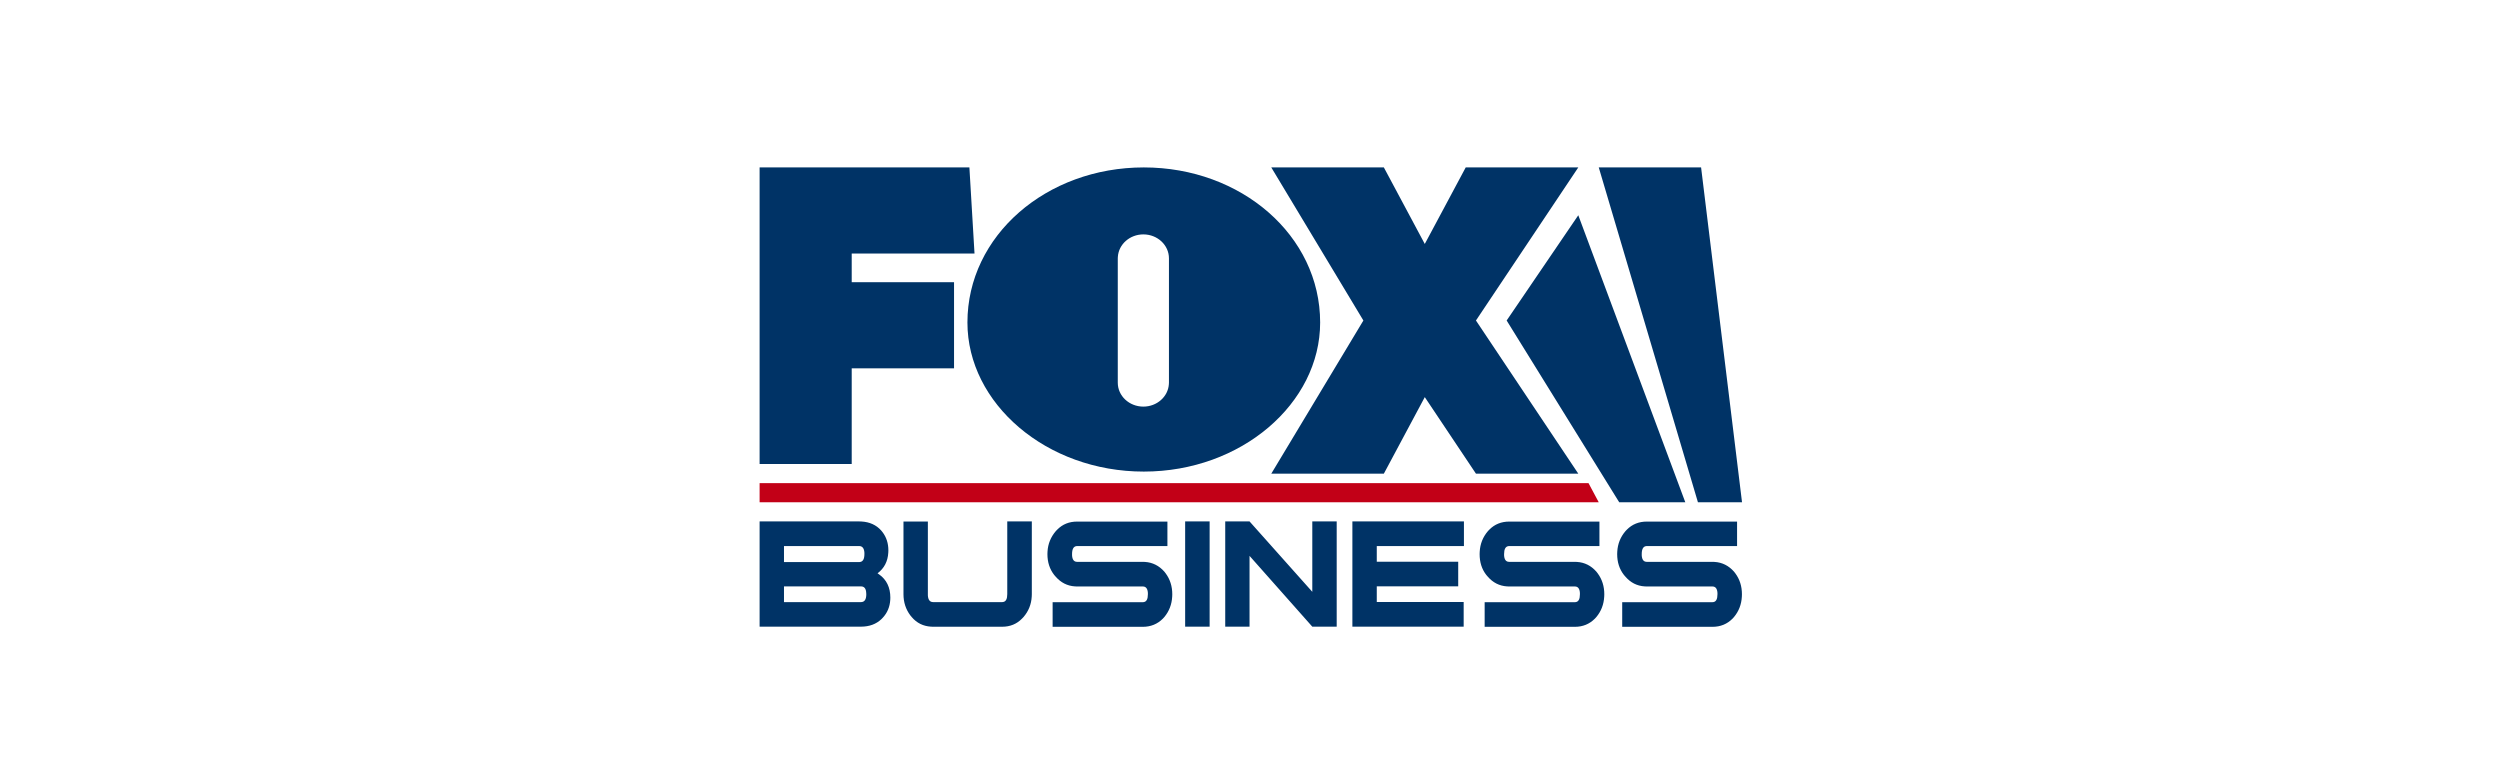 <svg width="323" height="101" viewBox="0 0 323 101" fill="none" xmlns="http://www.w3.org/2000/svg">
<path d="M224.43 67.367V70.55H212.773L212.663 70.561C212.3 70.612 212.112 70.952 212.112 71.58V71.755C212.145 72.312 212.366 72.59 212.762 72.59H221.246L221.522 72.6C222.513 72.662 223.351 73.084 224.034 73.857L224.21 74.084C224.772 74.846 225.058 75.742 225.058 76.782L225.047 77.091C224.992 78.101 224.651 78.977 224.034 79.718L223.847 79.924C223.141 80.635 222.282 80.985 221.246 80.985H209.589V77.802H221.246L221.356 77.792C221.72 77.74 221.896 77.4 221.896 76.782V76.607C221.863 76.051 221.643 75.773 221.246 75.773H212.773L212.498 75.763C211.495 75.701 210.669 75.278 209.997 74.496L209.809 74.279C209.225 73.527 208.939 72.631 208.939 71.591L208.95 71.282C209.005 70.272 209.358 69.386 210.008 68.624L210.195 68.428C210.889 67.728 211.749 67.388 212.773 67.388H224.43V67.367ZM206.647 67.367V70.55H194.99L194.88 70.561C194.516 70.612 194.329 70.952 194.329 71.58V71.755C194.362 72.312 194.582 72.59 194.979 72.59H203.463L203.738 72.6C204.741 72.662 205.567 73.084 206.251 73.857L206.427 74.084C206.989 74.846 207.275 75.742 207.275 76.782L207.264 77.091C207.209 78.101 206.868 78.977 206.251 79.718L206.063 79.924C205.358 80.635 204.499 80.985 203.463 80.985H191.817V77.802H203.474L203.584 77.792C203.948 77.74 204.124 77.4 204.124 76.782V76.607C204.091 76.051 203.871 75.773 203.474 75.773H194.99L194.715 75.763C193.723 75.701 192.886 75.278 192.214 74.496L192.026 74.279C191.442 73.527 191.167 72.631 191.167 71.591L191.178 71.282C191.233 70.272 191.586 69.386 192.236 68.624L192.423 68.428C193.117 67.728 193.976 67.388 195.001 67.388H206.647V67.367ZM189.14 67.367V70.55H177.879V72.58H188.401V75.752H177.879V77.782H189.106V80.965H174.728V67.367H189.14ZM161.44 67.367L169.549 76.463V67.367H172.701V80.965H169.549L161.44 71.817V80.965H158.3V67.367H161.44ZM156.284 67.367V80.965H153.121V67.367H156.284ZM150.83 67.367V70.55H139.172L139.062 70.561C138.699 70.612 138.511 70.952 138.511 71.58V71.755C138.544 72.312 138.765 72.59 139.161 72.59H147.645L147.921 72.6C148.912 72.662 149.75 73.084 150.433 73.857L150.609 74.084C151.171 74.846 151.458 75.742 151.458 76.782L151.447 77.091C151.392 78.101 151.05 78.977 150.433 79.718L150.246 79.924C149.541 80.635 148.67 80.985 147.645 80.985H135.999V77.802H147.656L147.767 77.792C148.13 77.74 148.306 77.4 148.306 76.782V76.607C148.273 76.051 148.053 75.773 147.656 75.773H139.172L138.897 75.763C137.894 75.701 137.068 75.278 136.385 74.496L136.198 74.279C135.614 73.527 135.327 72.631 135.327 71.591L135.338 71.282C135.393 70.272 135.757 69.386 136.407 68.624L136.594 68.428C137.288 67.728 138.137 67.388 139.172 67.388H150.83V67.367ZM119.88 67.367V76.762V76.927C119.913 77.504 120.144 77.792 120.563 77.792H129.477L129.587 77.782C129.961 77.73 130.138 77.39 130.138 76.762V67.367H133.311V76.762L133.3 77.071C133.245 78.091 132.881 78.977 132.231 79.728L132.044 79.924C131.361 80.625 130.501 80.975 129.477 80.975H120.563L120.287 80.965C119.274 80.903 118.447 80.491 117.797 79.728L117.61 79.502C117.026 78.719 116.729 77.812 116.729 76.772V67.378H119.88V67.367ZM110.999 67.367L111.297 67.378C112.354 67.439 113.203 67.82 113.842 68.531L114.018 68.748C114.525 69.407 114.778 70.2 114.778 71.117L114.767 71.405C114.701 72.538 114.239 73.424 113.379 74.073L113.588 74.217C114.547 74.897 115.032 75.907 115.032 77.215L115.021 77.514C114.966 78.4 114.646 79.172 114.062 79.801L113.886 79.986C113.203 80.635 112.321 80.965 111.231 80.965H98.141V67.367H110.999ZM111.242 75.763H101.292V77.792H111.242L111.352 77.782C111.737 77.73 111.925 77.39 111.925 76.772L111.914 76.597C111.892 76.041 111.66 75.763 111.242 75.763ZM110.999 70.55H101.292V72.621H110.999L111.109 72.611C111.495 72.559 111.682 72.219 111.682 71.58V71.416C111.649 70.839 111.418 70.55 110.999 70.55ZM219.781 21.631L225.07 64.895H219.373L206.559 21.631H219.781ZM203.915 27.811L217.742 64.895H209.203L194.66 41.409L203.915 27.811ZM178.794 21.631L184.082 31.52L189.371 21.631H203.915L190.693 41.409L203.915 61.197H190.693L184.082 51.308L178.794 61.197H164.25L176.149 41.409L164.25 21.631H178.794ZM147.778 21.631C160.36 21.631 170.563 30.428 170.563 41.666C170.563 52.132 160.36 60.929 147.778 60.929C135.195 60.929 124.992 52.132 124.992 41.666C124.992 30.438 135.195 21.631 147.778 21.631ZM125.246 21.631L125.907 32.756H110.041V36.464H123.262V47.589H110.041V59.951H98.141V21.631H125.246ZM147.723 30.284C145.971 30.284 144.538 31.561 144.428 33.168L144.417 33.374V49.444C144.417 51.154 145.894 52.534 147.723 52.534C149.474 52.534 150.907 51.257 151.017 49.65L151.028 49.444V33.374C151.028 31.674 149.552 30.284 147.723 30.284Z" fill="#003366"/>
<path d="M98.141 62.424V64.896H206.559L205.237 62.424H98.141Z" fill="#C20017"/>
</svg>

